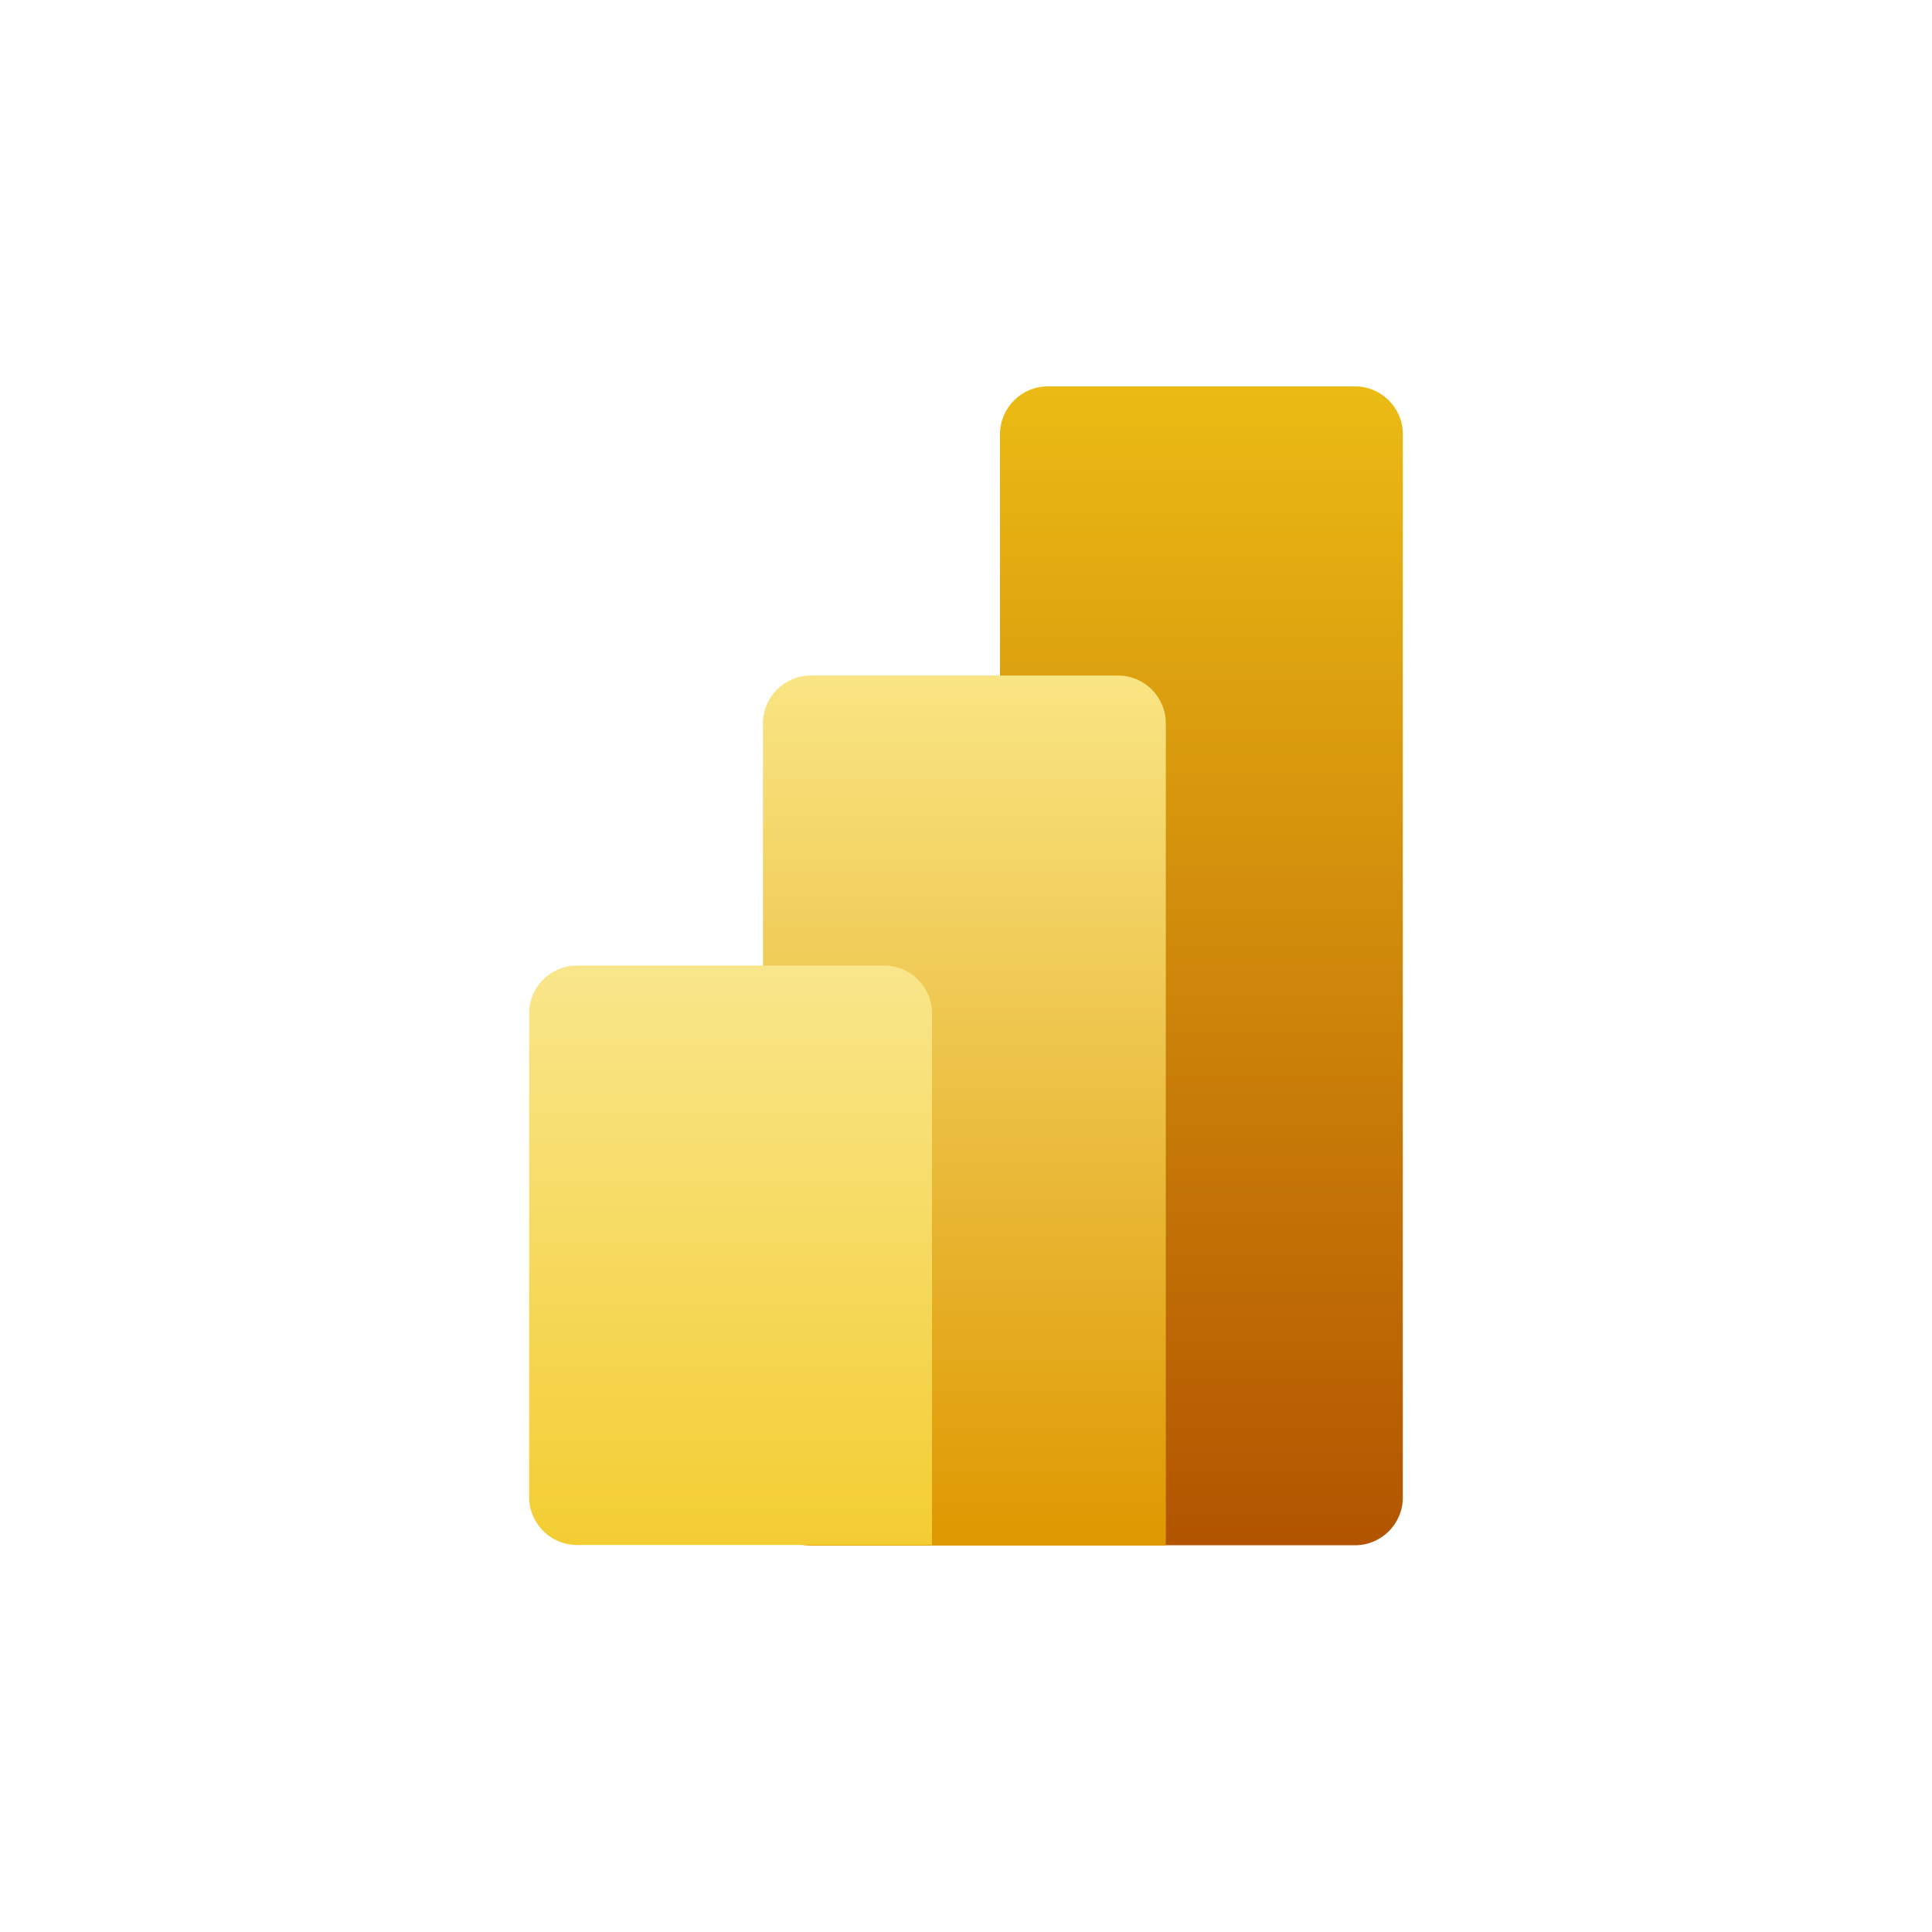 <svg width="40" height="40" viewBox="0 0 40 40" fill="none" xmlns="http://www.w3.org/2000/svg">
<g clip-path="url(#clip0_331_211)">
<mask id="mask0_331_211" style="mask-type:luminance" maskUnits="userSpaceOnUse" x="0" y="0" width="40" height="40">
<path d="M36 0H4C1.791 0 0 1.791 0 4V36C0 38.209 1.791 40 4 40H36C38.209 40 40 38.209 40 36V4C40 1.791 38.209 0 36 0Z" fill="white"/>
</mask>
<g mask="url(#mask0_331_211)">
<path d="M36 0H4C1.791 0 0 1.791 0 4V36C0 38.209 1.791 40 4 40H36C38.209 40 40 38.209 40 36V4C40 1.791 38.209 0 36 0Z" fill="white"/>
<path d="M28.054 8H21.694C21.147 8 20.704 8.443 20.704 8.99V31.003C20.704 31.55 21.147 31.993 21.694 31.993H28.054C28.601 31.993 29.044 31.55 29.044 31.003V8.99C29.044 8.443 28.601 8 28.054 8Z" fill="url(#paint0_linear_331_211)"/>
<g filter="url(#filter0_d_331_211)">
<path d="M24.137 31.01V32H23.147H16.787C16.24 32 15.796 31.557 15.796 31.01V14.976C15.796 14.43 16.24 13.986 16.787 13.986H23.147C23.694 13.986 24.137 14.43 24.137 14.976V31.01Z" fill="black"/>
</g>
<path d="M24.137 31.01V32H23.147H16.787C16.24 32 15.796 31.557 15.796 31.01V14.976C15.796 14.43 16.24 13.986 16.787 13.986H23.147C23.694 13.986 24.137 14.43 24.137 14.976V31.01Z" fill="url(#paint1_linear_331_211)"/>
<path fill-rule="evenodd" clip-rule="evenodd" d="M19.296 30.997V31.987H18.306H11.946C11.399 31.987 10.956 31.544 10.956 30.997V20.98C10.956 20.434 11.399 19.99 11.946 19.99H18.306C18.853 19.99 19.296 20.434 19.296 20.98V30.997Z" fill="url(#paint2_linear_331_211)"/>
</g>
</g>
<defs>
<filter id="filter0_d_331_211" x="15.796" y="-17.359" width="133.723" height="143.396" filterUnits="userSpaceOnUse" color-interpolation-filters="sRGB">
<feFlood flood-opacity="0" result="BackgroundImageFix"/>
<feColorMatrix in="SourceAlpha" type="matrix" values="0 0 0 0 0 0 0 0 0 0 0 0 0 0 0 0 0 0 127 0" result="hardAlpha"/>
<feOffset dx="62.691" dy="31.346"/>
<feGaussianBlur stdDeviation="31.346"/>
<feColorMatrix type="matrix" values="0 0 0 0 0 0 0 0 0 0 0 0 0 0 0 0 0 0 0.053 0"/>
<feBlend mode="normal" in2="BackgroundImageFix" result="effect1_dropShadow_331_211"/>
<feBlend mode="normal" in="SourceGraphic" in2="effect1_dropShadow_331_211" result="shape"/>
</filter>
<linearGradient id="paint0_linear_331_211" x1="24.874" y1="8" x2="24.874" y2="31.993" gradientUnits="userSpaceOnUse">
<stop stop-color="#EBBB14"/>
<stop offset="1" stop-color="#B25400"/>
</linearGradient>
<linearGradient id="paint1_linear_331_211" x1="19.967" y1="13.986" x2="19.967" y2="32" gradientUnits="userSpaceOnUse">
<stop stop-color="#F9E583"/>
<stop offset="1" stop-color="#DE9800"/>
</linearGradient>
<linearGradient id="paint2_linear_331_211" x1="15.126" y1="19.99" x2="15.126" y2="31.987" gradientUnits="userSpaceOnUse">
<stop stop-color="#F9E68B"/>
<stop offset="1" stop-color="#F3CD32"/>
</linearGradient>
<clipPath id="clip0_331_211">
<rect width="40" height="40" fill="white"/>
</clipPath>
</defs>
</svg>
